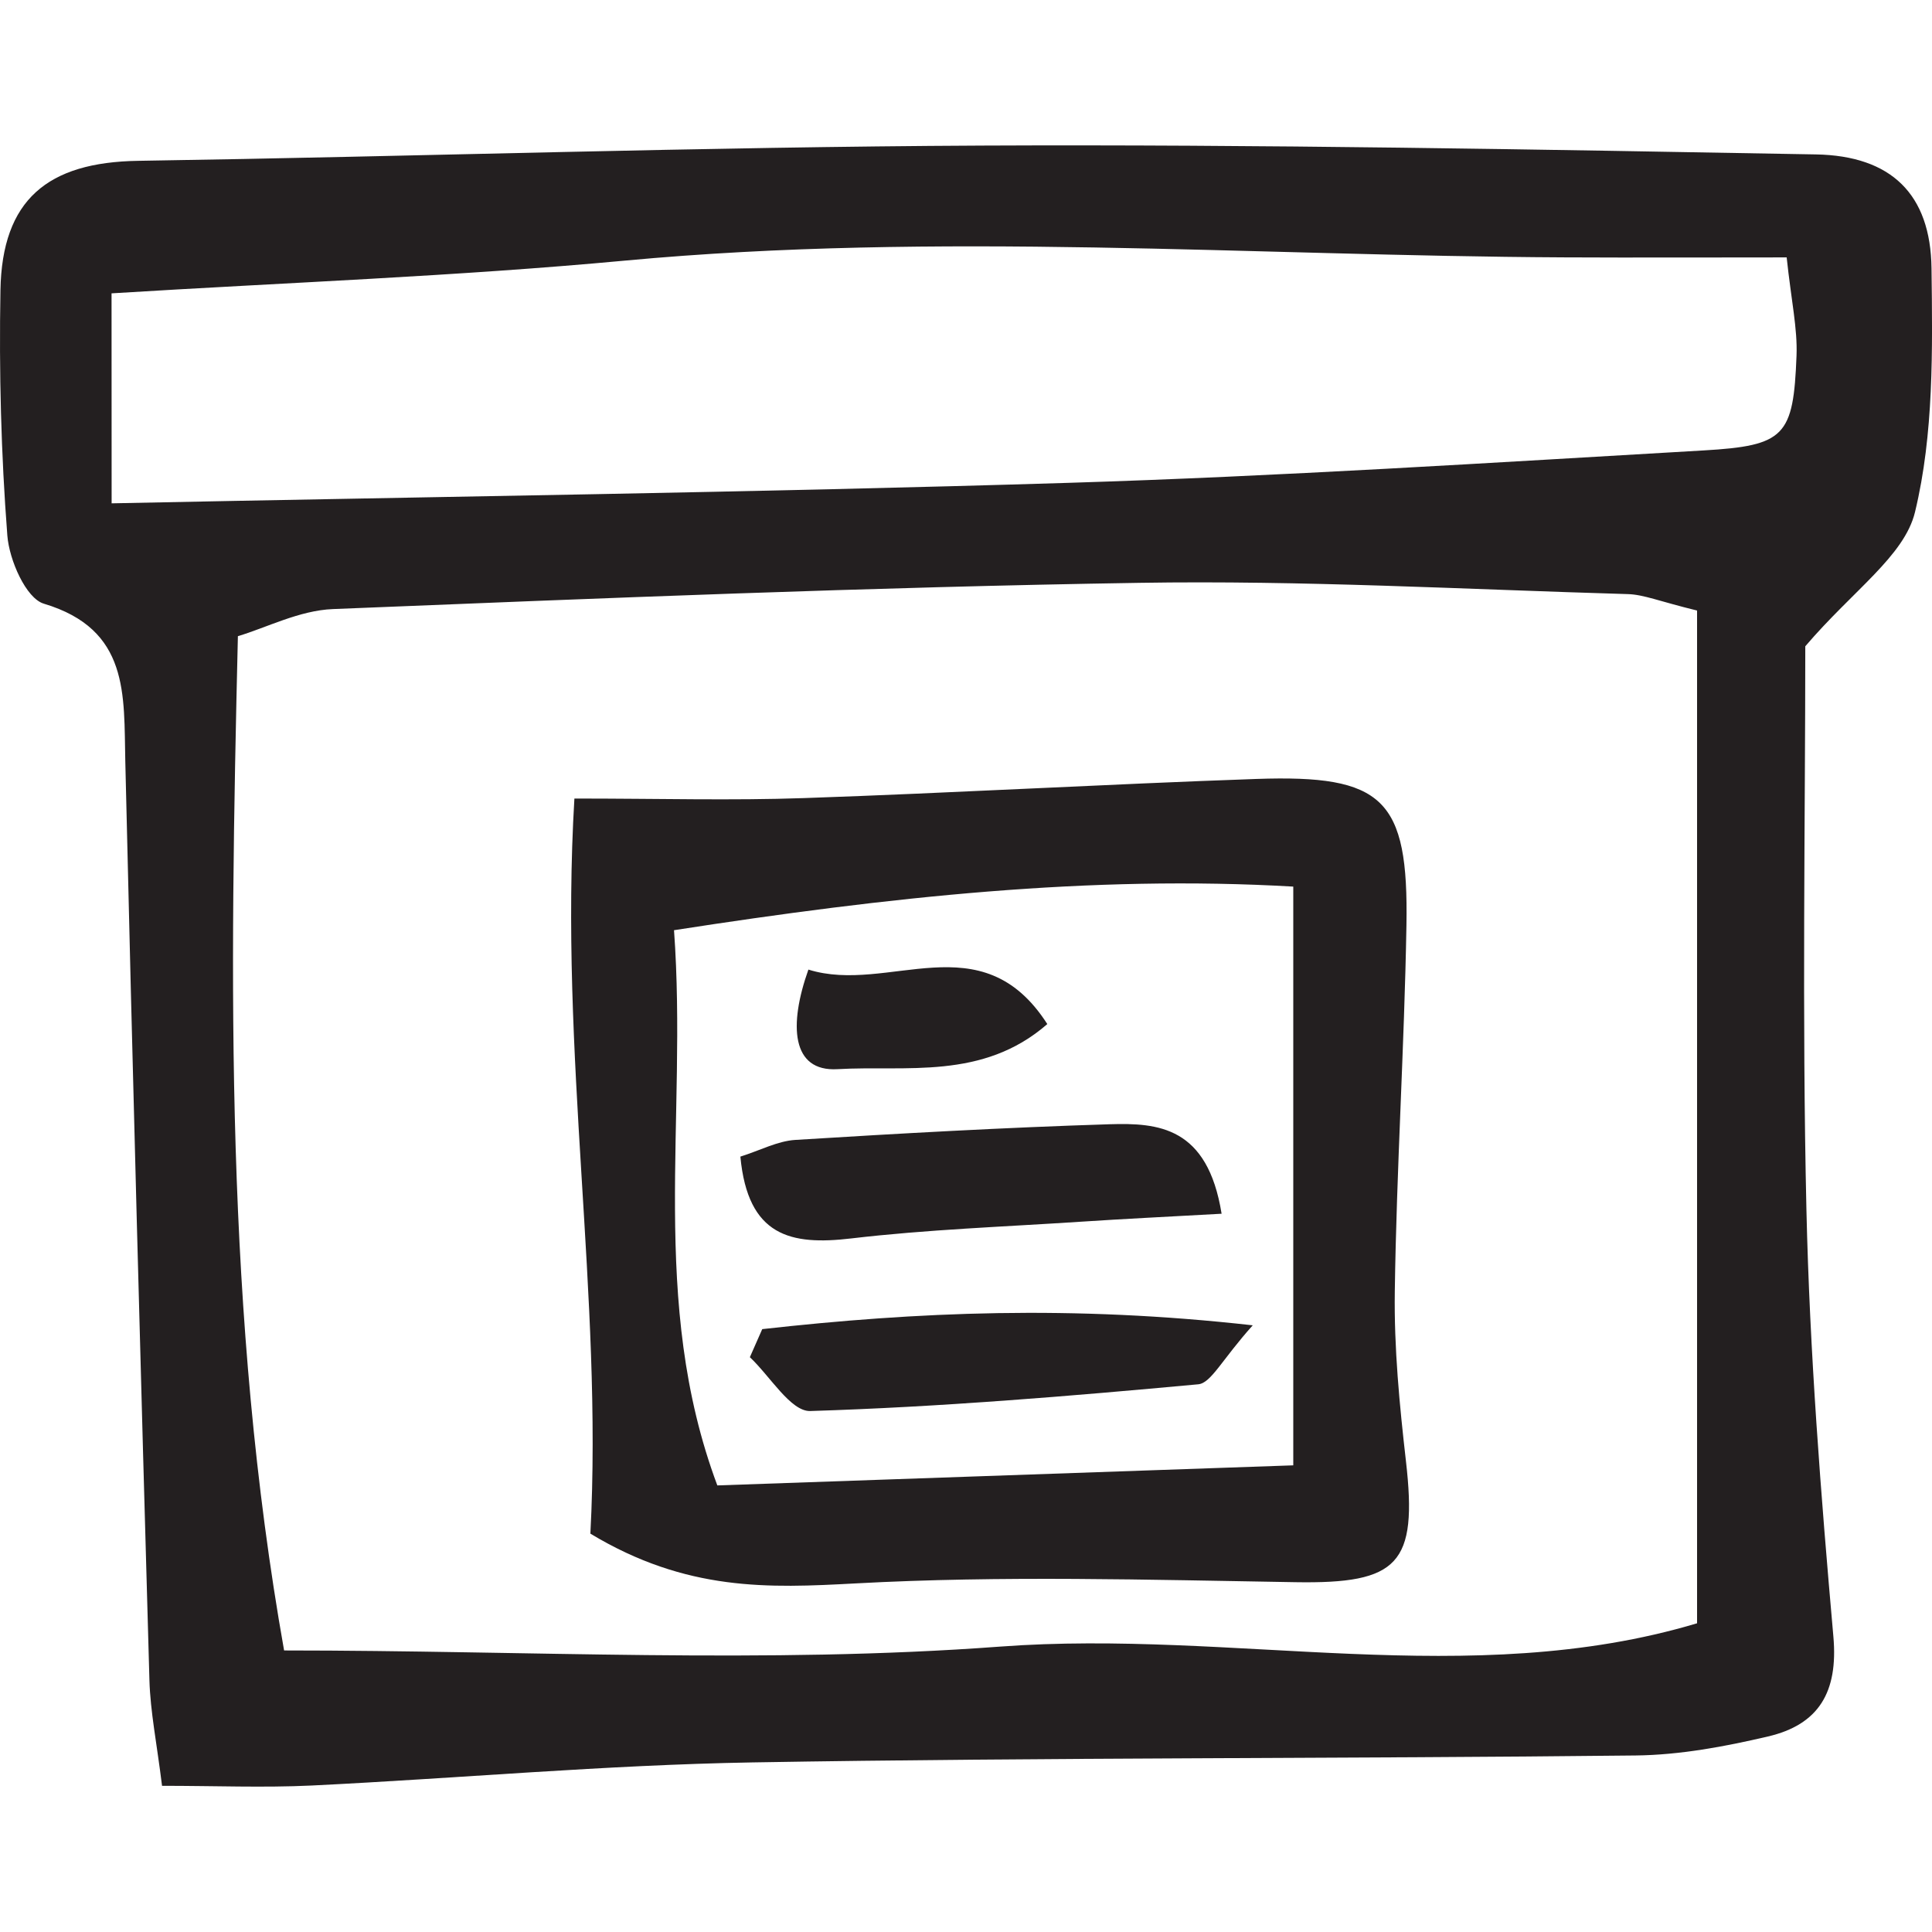<?xml version="1.0" encoding="iso-8859-1"?>
<!-- Generator: Adobe Illustrator 18.0.0, SVG Export Plug-In . SVG Version: 6.00 Build 0)  -->
<!DOCTYPE svg PUBLIC "-//W3C//DTD SVG 1.1//EN" "http://www.w3.org/Graphics/SVG/1.1/DTD/svg11.dtd">
<svg version="1.1" id="Capa_1" xmlns="http://www.w3.org/2000/svg" xmlns:xlink="http://www.w3.org/1999/xlink" x="0px" y="0px"
	 viewBox="0 0 47.631 47.631" style="enable-background:new 0 0 47.631 47.631;" xml:space="preserve">
<g>
	<path style="fill:#231F20;" d="M3.995,44.027c-0.129-1.048-0.288-1.823-0.311-2.602C3.47,33.873,3.265,26.32,3.089,18.768
		c-0.038-1.643,0.107-3.251-2.008-3.885c-0.441-0.132-0.854-1.079-0.9-1.68c-0.155-2.009-0.206-4.032-0.17-6.048
		c0.039-2.23,1.16-3.156,3.396-3.19c6.938-0.107,13.874-0.344,20.811-0.376c6.85-0.031,13.701,0.096,20.55,0.218
		c1.856,0.033,2.828,0.978,2.851,2.807c0.025,2.01,0.059,4.083-0.407,6.01c-0.262,1.083-1.523,1.925-2.705,3.309
		c0,4.23-0.082,9.063,0.028,13.89c0.08,3.514,0.356,7.026,0.665,10.529c0.12,1.367-0.362,2.167-1.615,2.459
		c-1.067,0.25-2.172,0.456-3.262,0.468c-7.259,0.081-14.519,0.047-21.777,0.171c-3.625,0.063-7.245,0.393-10.869,0.57
		C6.496,44.076,5.311,44.027,3.995,44.027z M41.839,15.052c-0.933-0.228-1.316-0.394-1.705-0.405
		c-4.012-0.117-8.027-0.343-12.037-0.278c-6.632,0.105-13.262,0.379-19.89,0.647c-0.826,0.033-1.636,0.458-2.342,0.668
		C5.663,24.249,5.541,32.449,7.004,40.69c6.05,0,11.878,0.336,17.65-0.095c5.758-0.429,11.595,1.098,17.185-0.575
		C41.839,31.626,41.839,23.419,41.839,15.052z M2.752,12.409c8.115-0.167,15.852-0.267,23.584-0.505
		c5.223-0.162,10.442-0.497,15.66-0.799c2.015-0.117,2.218-0.353,2.295-2.336c0.026-0.672-0.129-1.351-0.243-2.423
		c-1.922,0-3.711,0.008-5.501-0.001c-7.712-0.038-15.422-0.639-23.139,0.08c-4.164,0.388-8.35,0.54-12.658,0.807
		C2.752,8.802,2.752,10.476,2.752,12.409z"/>
	<path style="fill:#231F20;" d="M14.555,37.81c0.308-5.853-0.769-11.807-0.394-18.123c2.098,0,3.878,0.051,5.655-0.011
		c3.721-0.128,7.438-0.342,11.159-0.472c3.132-0.108,3.753,0.487,3.699,3.61c-0.052,3.008-0.244,6.014-0.287,9.022
		c-0.02,1.395,0.116,2.799,0.275,4.188c0.291,2.537-0.183,3.025-2.724,2.983c-3.616-0.059-7.241-0.166-10.847,0.03
		C18.954,39.153,16.926,39.24,14.555,37.81z M31.884,36.126c0-4.867,0-9.35,0-14.268c-4.988-0.289-9.982,0.255-15.267,1.075
		c0.339,4.659-0.63,9.146,1.068,13.688C22.366,36.458,26.853,36.302,31.884,36.126z"/>
	<path style="fill:#231F20;" d="M18.792,32.768c3.814-0.426,7.63-0.595,12.093-0.094c-0.761,0.848-1.027,1.425-1.344,1.454
		c-3.183,0.294-6.372,0.56-9.564,0.659c-0.482,0.016-0.993-0.862-1.49-1.327C18.589,33.229,18.691,32.999,18.792,32.768z"/>
	<path style="fill:#231F20;" d="M30.117,29.923c-1.348,0.075-2.42,0.127-3.49,0.198c-1.882,0.124-3.771,0.191-5.641,0.411
		c-1.488,0.176-2.548-0.048-2.733-2.017c0.487-0.153,0.916-0.385,1.357-0.412c2.58-0.16,5.162-0.305,7.745-0.386
		C28.553,27.68,29.771,27.773,30.117,29.923z"/>
	<path style="fill:#231F20;" d="M19.93,23.904c1.982,0.62,4.261-1.198,5.89,1.343c-1.594,1.391-3.495,1.014-5.173,1.112
		C19.511,26.426,19.442,25.276,19.93,23.904z"/>
</g>
<g>
</g>
<g>
</g>
<g>
</g>
<g>
</g>
<g>
</g>
<g>
</g>
<g>
</g>
<g>
</g>
<g>
</g>
<g>
</g>
<g>
</g>
<g>
</g>
<g>
</g>
<g>
</g>
<g>
</g>
</svg>

